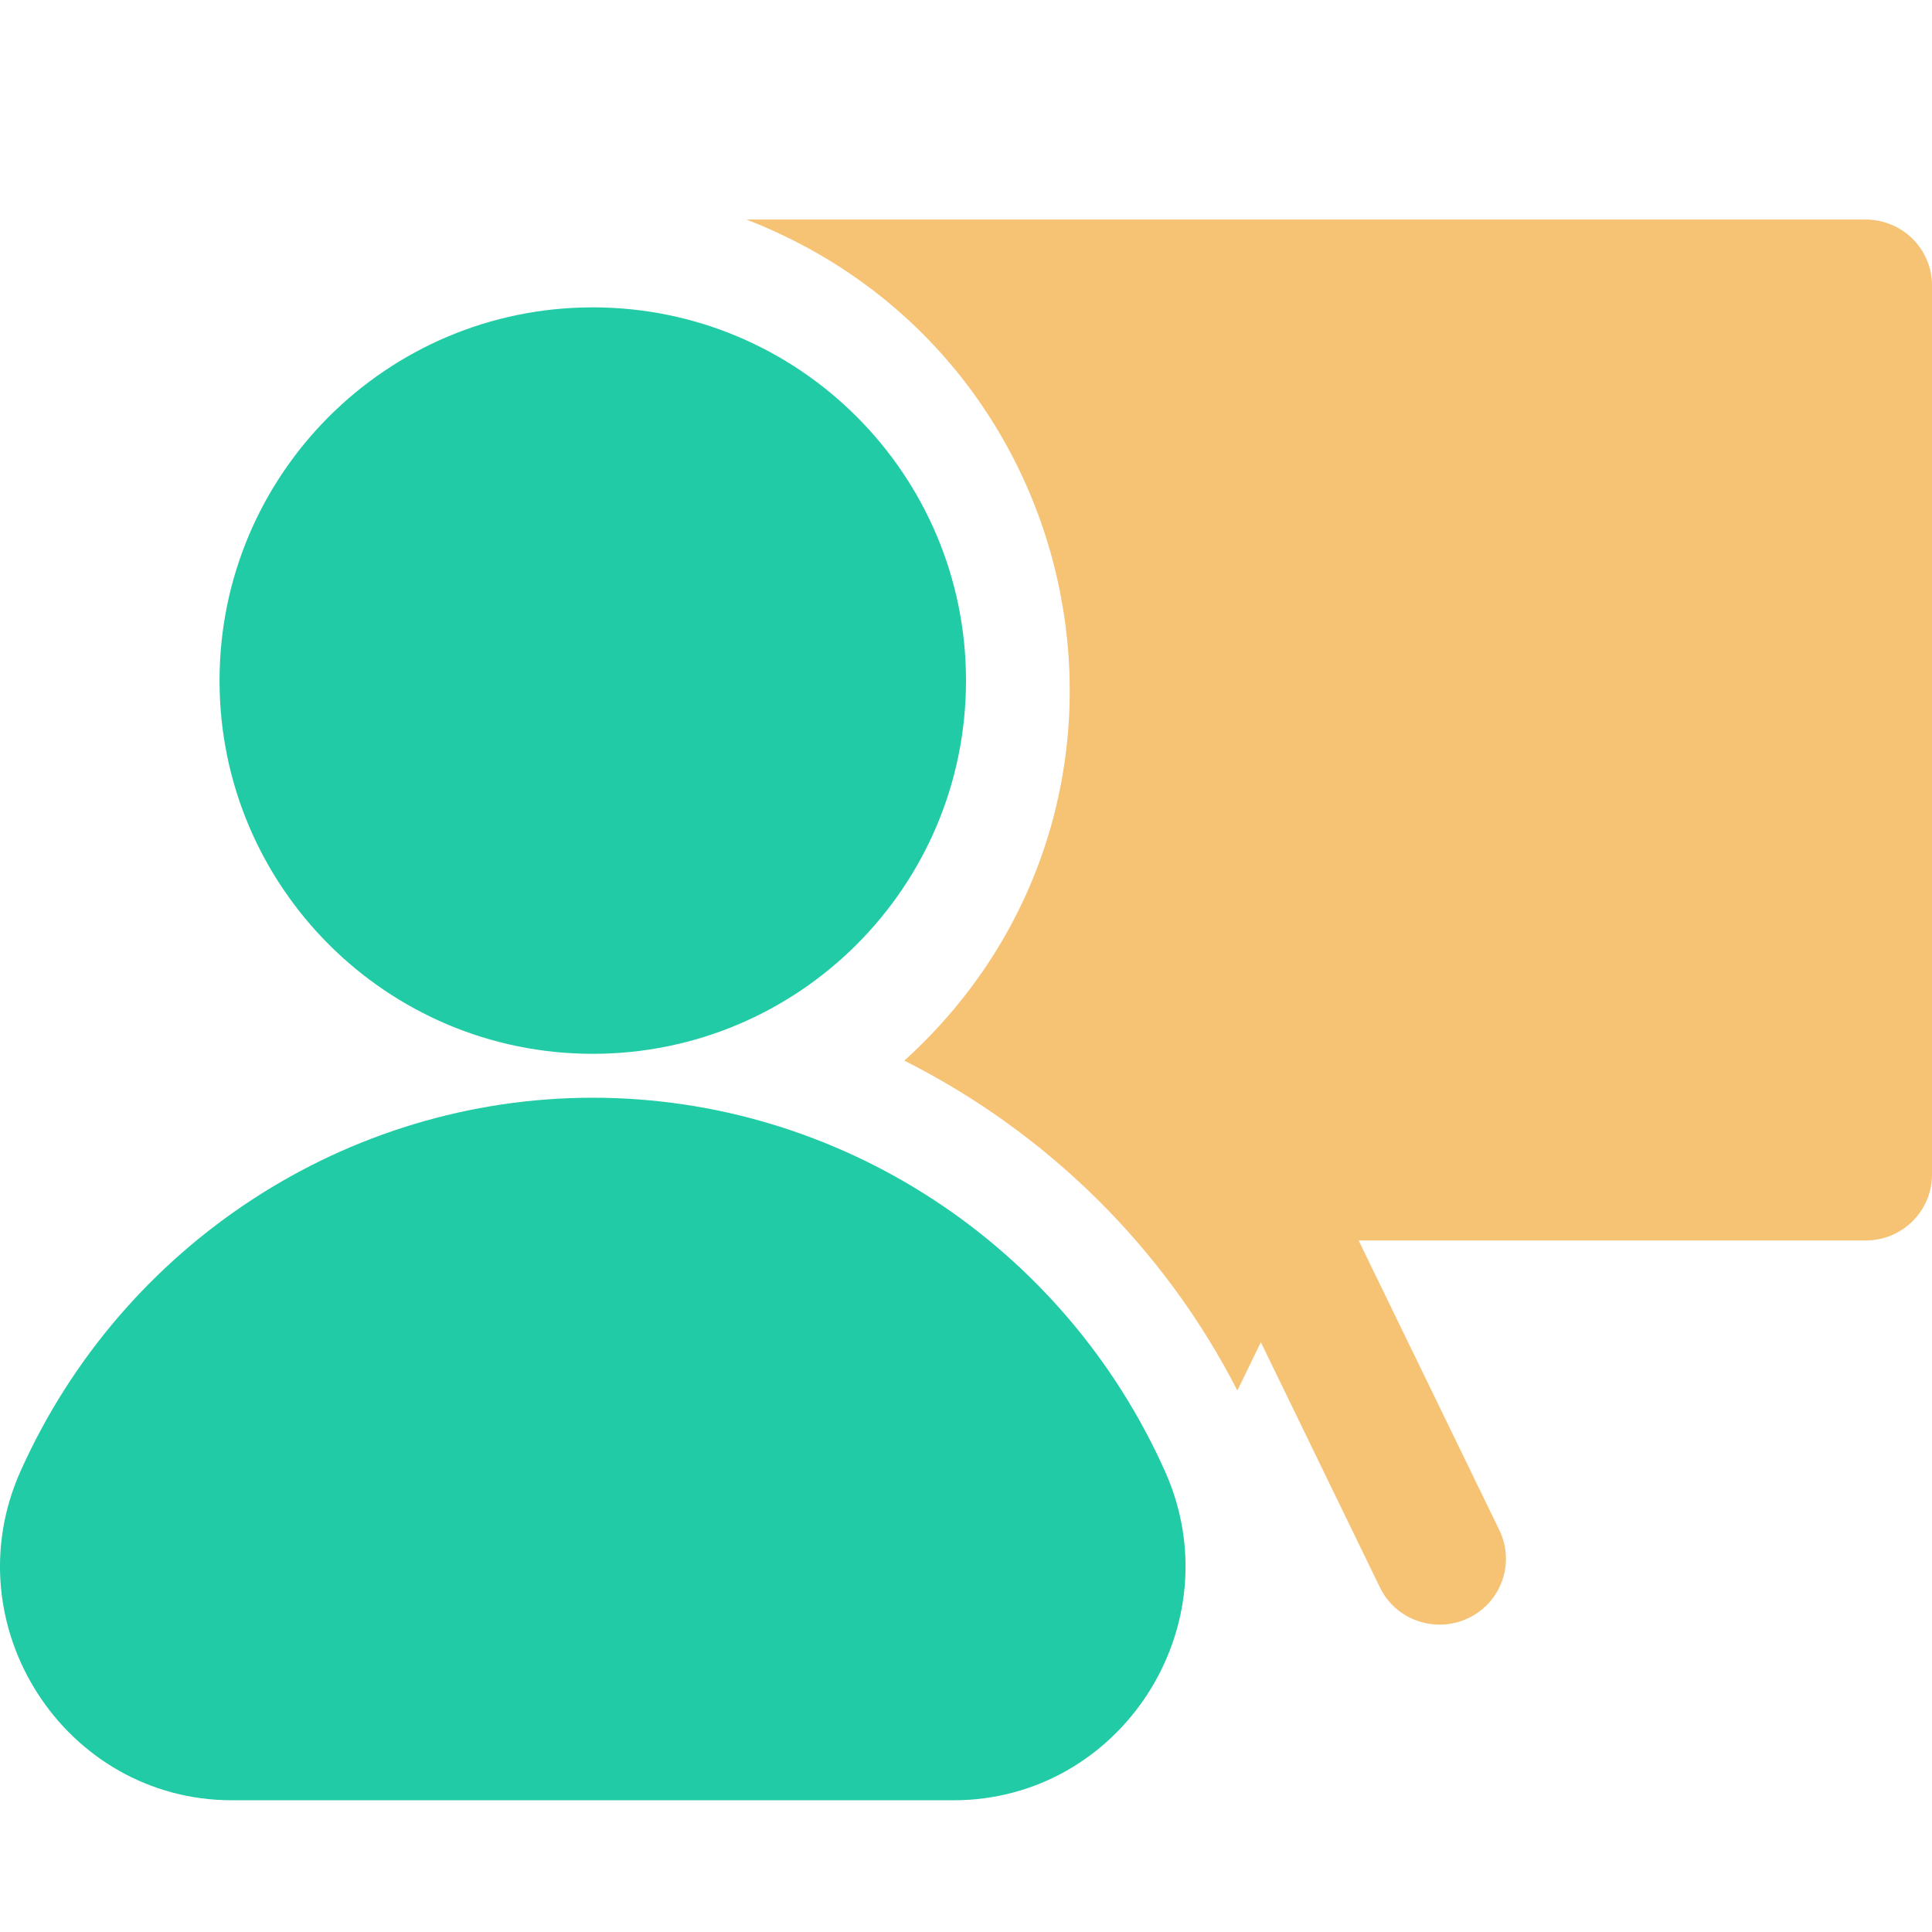 <svg width="44" height="44" viewBox="0 0 44 44" fill="none" xmlns="http://www.w3.org/2000/svg">
<path d="M13.5 24C18.194 24 22 20.194 22 15.5C22 10.806 18.194 7 13.5 7C8.806 7 5 10.806 5 15.5C5 20.194 8.806 24 13.5 24Z" fill="#21CBA6"/>
<path d="M26.531 33.505C24.218 28.338 19.103 25 13.5 25C7.897 25 2.782 28.338 0.468 33.505C-1.101 37.01 1.468 41 5.286 41H21.713C25.532 41 28.102 37.011 26.531 33.505Z" fill="#21CBA6"/>
<path d="M42.49 5H17C24.938 8.078 26.952 18.389 20.596 24.155C23.833 25.786 26.507 28.401 28.18 31.668L28.715 30.568L31.426 36.151C31.788 36.898 32.691 37.21 33.442 36.851C34.194 36.491 34.509 35.595 34.147 34.849L30.942 28.251H42.49C43.324 28.251 44 27.579 44 26.751V6.5C44 5.671 43.324 5 42.49 5Z" fill="#F6C273"/>
</svg>
